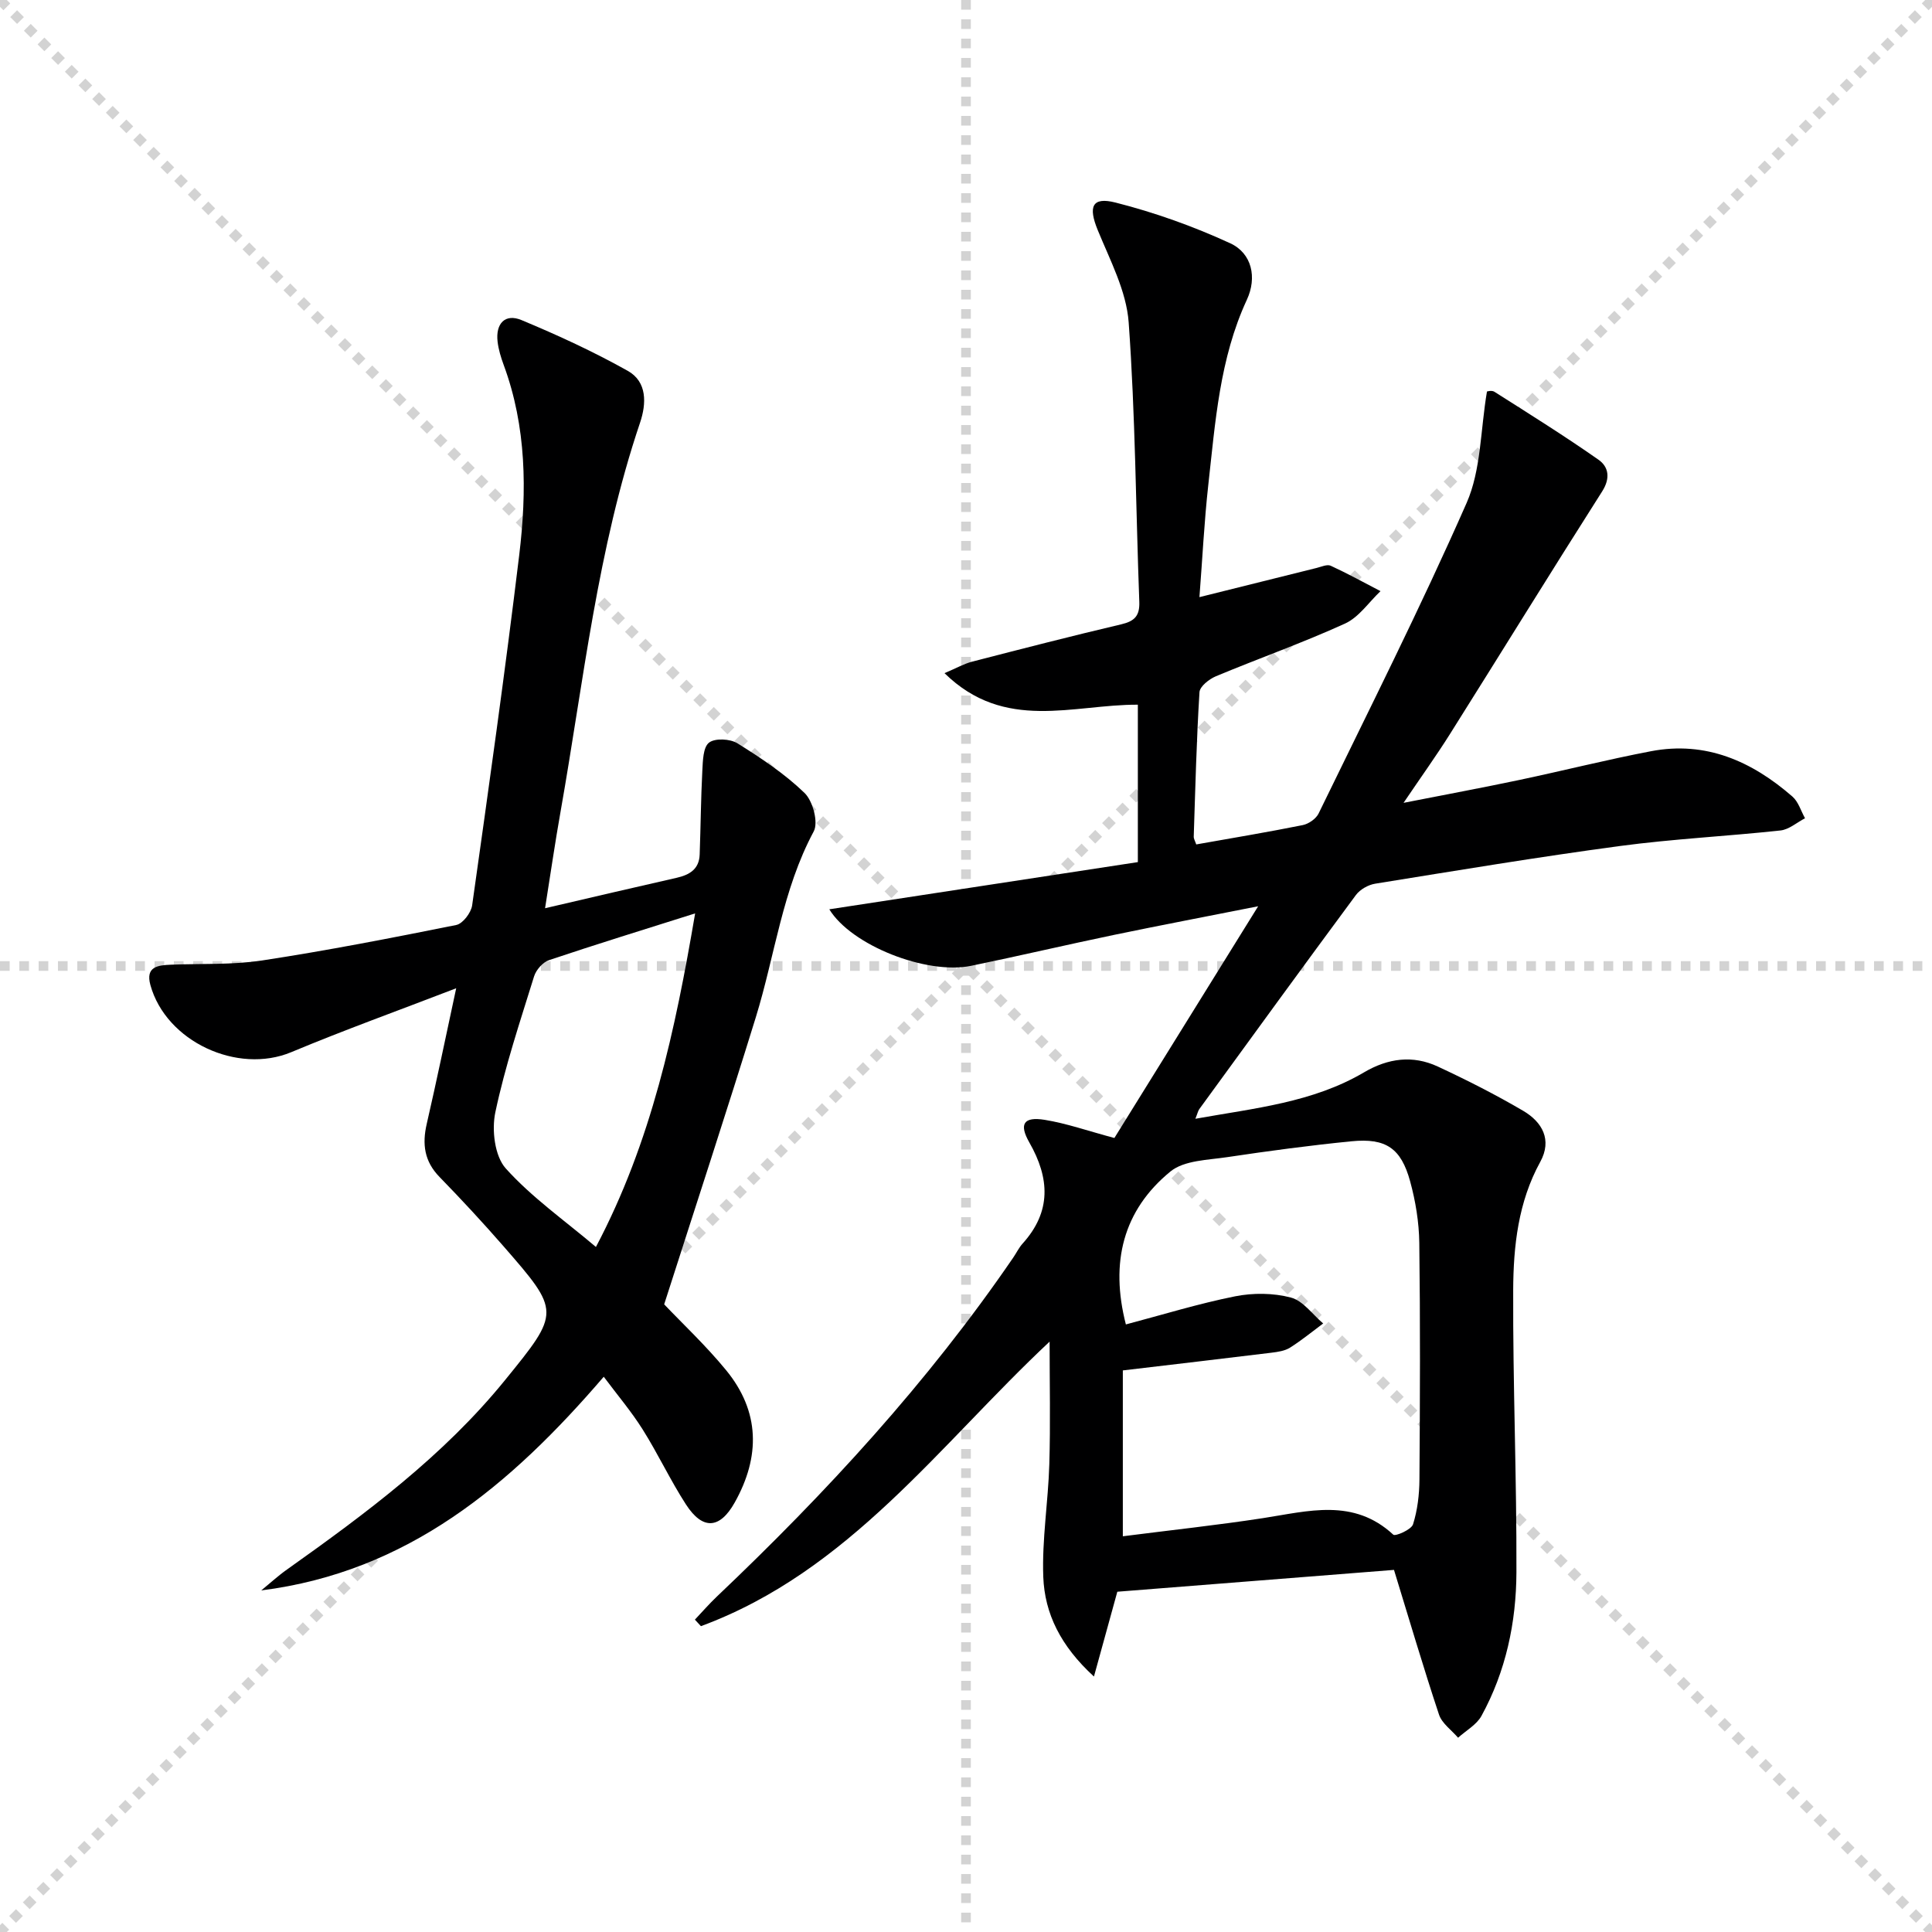 <svg enable-background="new 0 0 400 400" viewBox="0 0 400 400" xmlns="http://www.w3.org/2000/svg"><g stroke="lightgray" stroke-dasharray="1,1" stroke-width="1" transform="scale(2, 2)"><line x1="0" y1="0" x2="200" y2="200"></line><line x1="200" y1="0" x2="0" y2="200"></line><line x1="100" y1="0" x2="100" y2="200"></line><line x1="0" y1="100" x2="200" y2="100"></line></g><path d="m248.33 123.63c8.55-2.13 16.41-4.1 24.29-6.05.96-.24 2.15-.79 2.89-.45 3.5 1.61 6.88 3.48 10.31 5.26-2.42 2.29-4.47 5.4-7.34 6.71-8.75 3.99-17.85 7.2-26.73 10.91-1.4.58-3.33 2.1-3.41 3.29-.62 9.96-.86 19.94-1.19 29.92-.01.45.28.91.52 1.61 7.38-1.31 14.73-2.53 22.04-4 1.23-.25 2.75-1.3 3.29-2.4 10.38-21.36 21.09-42.58 30.65-64.31 3-6.83 2.85-15.04 4.21-23.06-.03 0 .97-.31 1.54.05 7.24 4.6 14.53 9.15 21.55 14.07 2.08 1.45 2.52 3.8.76 6.56-10.62 16.68-20.99 33.52-31.52 50.25-2.82 4.48-5.92 8.79-9.6 14.23 8.71-1.71 16.39-3.14 24.03-4.75 9.09-1.92 18.1-4.2 27.21-5.94 11.36-2.17 20.89 2.09 29.27 9.39 1.24 1.08 1.76 2.97 2.61 4.49-1.69.88-3.32 2.34-5.09 2.53-11.07 1.2-22.22 1.74-33.25 3.22-16.93 2.27-33.79 5.08-50.66 7.8-1.43.23-3.13 1.19-3.98 2.34-10.89 14.71-21.65 29.53-32.42 44.32-.27.37-.36.87-.82 2.01 12.27-2.2 24.29-3.35 34.93-9.62 4.96-2.92 10.08-3.6 15.25-1.2 6.02 2.8 11.98 5.82 17.7 9.18 3.93 2.31 6.03 6 3.52 10.57-4.57 8.31-5.56 17.44-5.6 26.55-.08 19.47.74 38.95.67 58.42-.04 10.36-2.18 20.5-7.24 29.73-1.01 1.84-3.2 3.03-4.84 4.52-1.35-1.58-3.34-2.96-3.95-4.79-3.23-9.72-6.12-19.55-9.32-29.96-18.48 1.46-37.79 2.98-57.28 4.52-1.48 5.37-3.03 10.98-4.84 17.56-6.9-6.32-10.2-13.04-10.49-20.62-.29-7.75 1.02-15.55 1.25-23.35.25-8.4.06-16.82.06-25.37-22.72 21.27-41.52 47.59-72.19 58.91-.42-.45-.83-.9-1.25-1.35 1.51-1.6 2.95-3.26 4.54-4.77 22.64-21.49 43.7-44.36 61.37-70.19.66-.96 1.17-2.05 1.94-2.9 5.99-6.63 5.62-13.54 1.39-20.94-2.19-3.83-1.16-5.38 3.18-4.68 4.52.73 8.9 2.28 14.43 3.76 9.49-15.3 19.35-31.18 29.77-47.98-10.63 2.11-20.21 3.93-29.75 5.91-9.91 2.06-19.76 4.38-29.67 6.42-9.25 1.91-24.83-4.25-29.37-11.7 21.38-3.27 42.63-6.52 63.88-9.77 0-11.56 0-21.99 0-32.59-13.39-.07-27.55 5.71-40.03-6.53 2.57-1.09 4.08-1.96 5.71-2.38 10.27-2.65 20.55-5.3 30.88-7.73 2.76-.65 3.85-1.75 3.74-4.68-.72-19.28-.81-38.6-2.2-57.83-.47-6.5-3.86-12.88-6.41-19.12-1.97-4.81-1.23-6.94 3.7-5.69 8.11 2.06 16.12 4.92 23.72 8.42 4.53 2.08 5.59 7.11 3.46 11.7-5.65 12.19-6.53 25.34-7.99 38.37-.84 7.58-1.21 15.2-1.83 23.2zm-15.86 194.44c9.99-1.28 19.55-2.3 29.04-3.76 9.35-1.44 18.72-4.21 26.96 3.43.42.39 3.73-1.04 4.08-2.14.93-2.95 1.31-6.18 1.33-9.31.12-16.33.18-32.66-.03-48.98-.06-4.26-.77-8.62-1.9-12.74-1.88-6.86-5.02-8.98-12.13-8.28-8.59.85-17.16 2-25.71 3.28-4.04.61-8.95.65-11.79 2.98-9.8 8.03-12.52 18.81-9.22 31.66 7.57-2 15.01-4.3 22.61-5.82 3.72-.74 7.9-.71 11.54.25 2.53.66 4.49 3.5 6.7 5.37-2.28 1.69-4.48 3.5-6.87 5.01-1.07.67-2.51.88-3.81 1.04-10.12 1.24-20.26 2.42-30.8 3.67z" fill="#000001"/><path d="m112.85 188.04c9.81-2.28 18.52-4.33 27.24-6.3 2.69-.61 4.66-1.8 4.77-4.81.21-5.79.25-11.59.55-17.37.11-2.03.15-4.83 1.38-5.8s4.37-.81 5.88.13c4.89 3.05 9.78 6.3 13.9 10.28 1.72 1.66 2.91 6.1 1.9 7.97-6.49 12.1-8.02 25.61-11.97 38.42-6.11 19.78-12.57 39.45-18.99 59.49 3.75 3.95 8.62 8.51 12.82 13.63 7.02 8.56 7.11 17.89 1.79 27.39-3.08 5.5-6.63 5.77-10.1.41-3.24-5.01-5.78-10.47-8.96-15.52-2.35-3.74-5.24-7.14-8.06-10.92-19.28 22.44-40.55 40.39-70.91 44.24 1.77-1.45 3.46-3.01 5.33-4.33 16.31-11.59 32.35-23.48 45.1-39.16 11.51-14.16 11.54-14.21-.33-27.83-4.26-4.88-8.67-9.64-13.19-14.28-3.15-3.23-3.62-6.79-2.65-10.99 2.04-8.86 3.88-17.76 6.1-28.08-12.11 4.66-23.24 8.67-34.15 13.23-11.11 4.64-25.92-2.18-29.16-13.89-1.06-3.83 1.55-4.11 4.25-4.22 6.31-.26 12.7.07 18.9-.88 13.45-2.05 26.82-4.66 40.17-7.34 1.35-.27 3.07-2.53 3.29-4.05 3.41-24.16 6.82-48.33 9.75-72.55 1.6-13.25 1.52-26.53-3.22-39.36-.57-1.55-1.07-3.18-1.26-4.81-.44-3.77 1.57-5.88 4.95-4.47 7.5 3.12 14.92 6.54 22 10.51 4.03 2.26 3.89 6.76 2.54 10.75-8.82 26.12-11.67 53.44-16.43 80.38-1.15 6.46-2.09 12.97-3.23 20.13zm31.07 1.07c-10.73 3.39-20.53 6.41-30.26 9.68-1.28.43-2.66 2.01-3.08 3.34-2.89 9.33-6.02 18.64-8.03 28.18-.77 3.65-.13 9.05 2.16 11.6 5.37 5.98 12.11 10.71 18.67 16.26 11.5-21.78 16.41-44.83 20.54-69.06z" fill="#000001"/></svg>